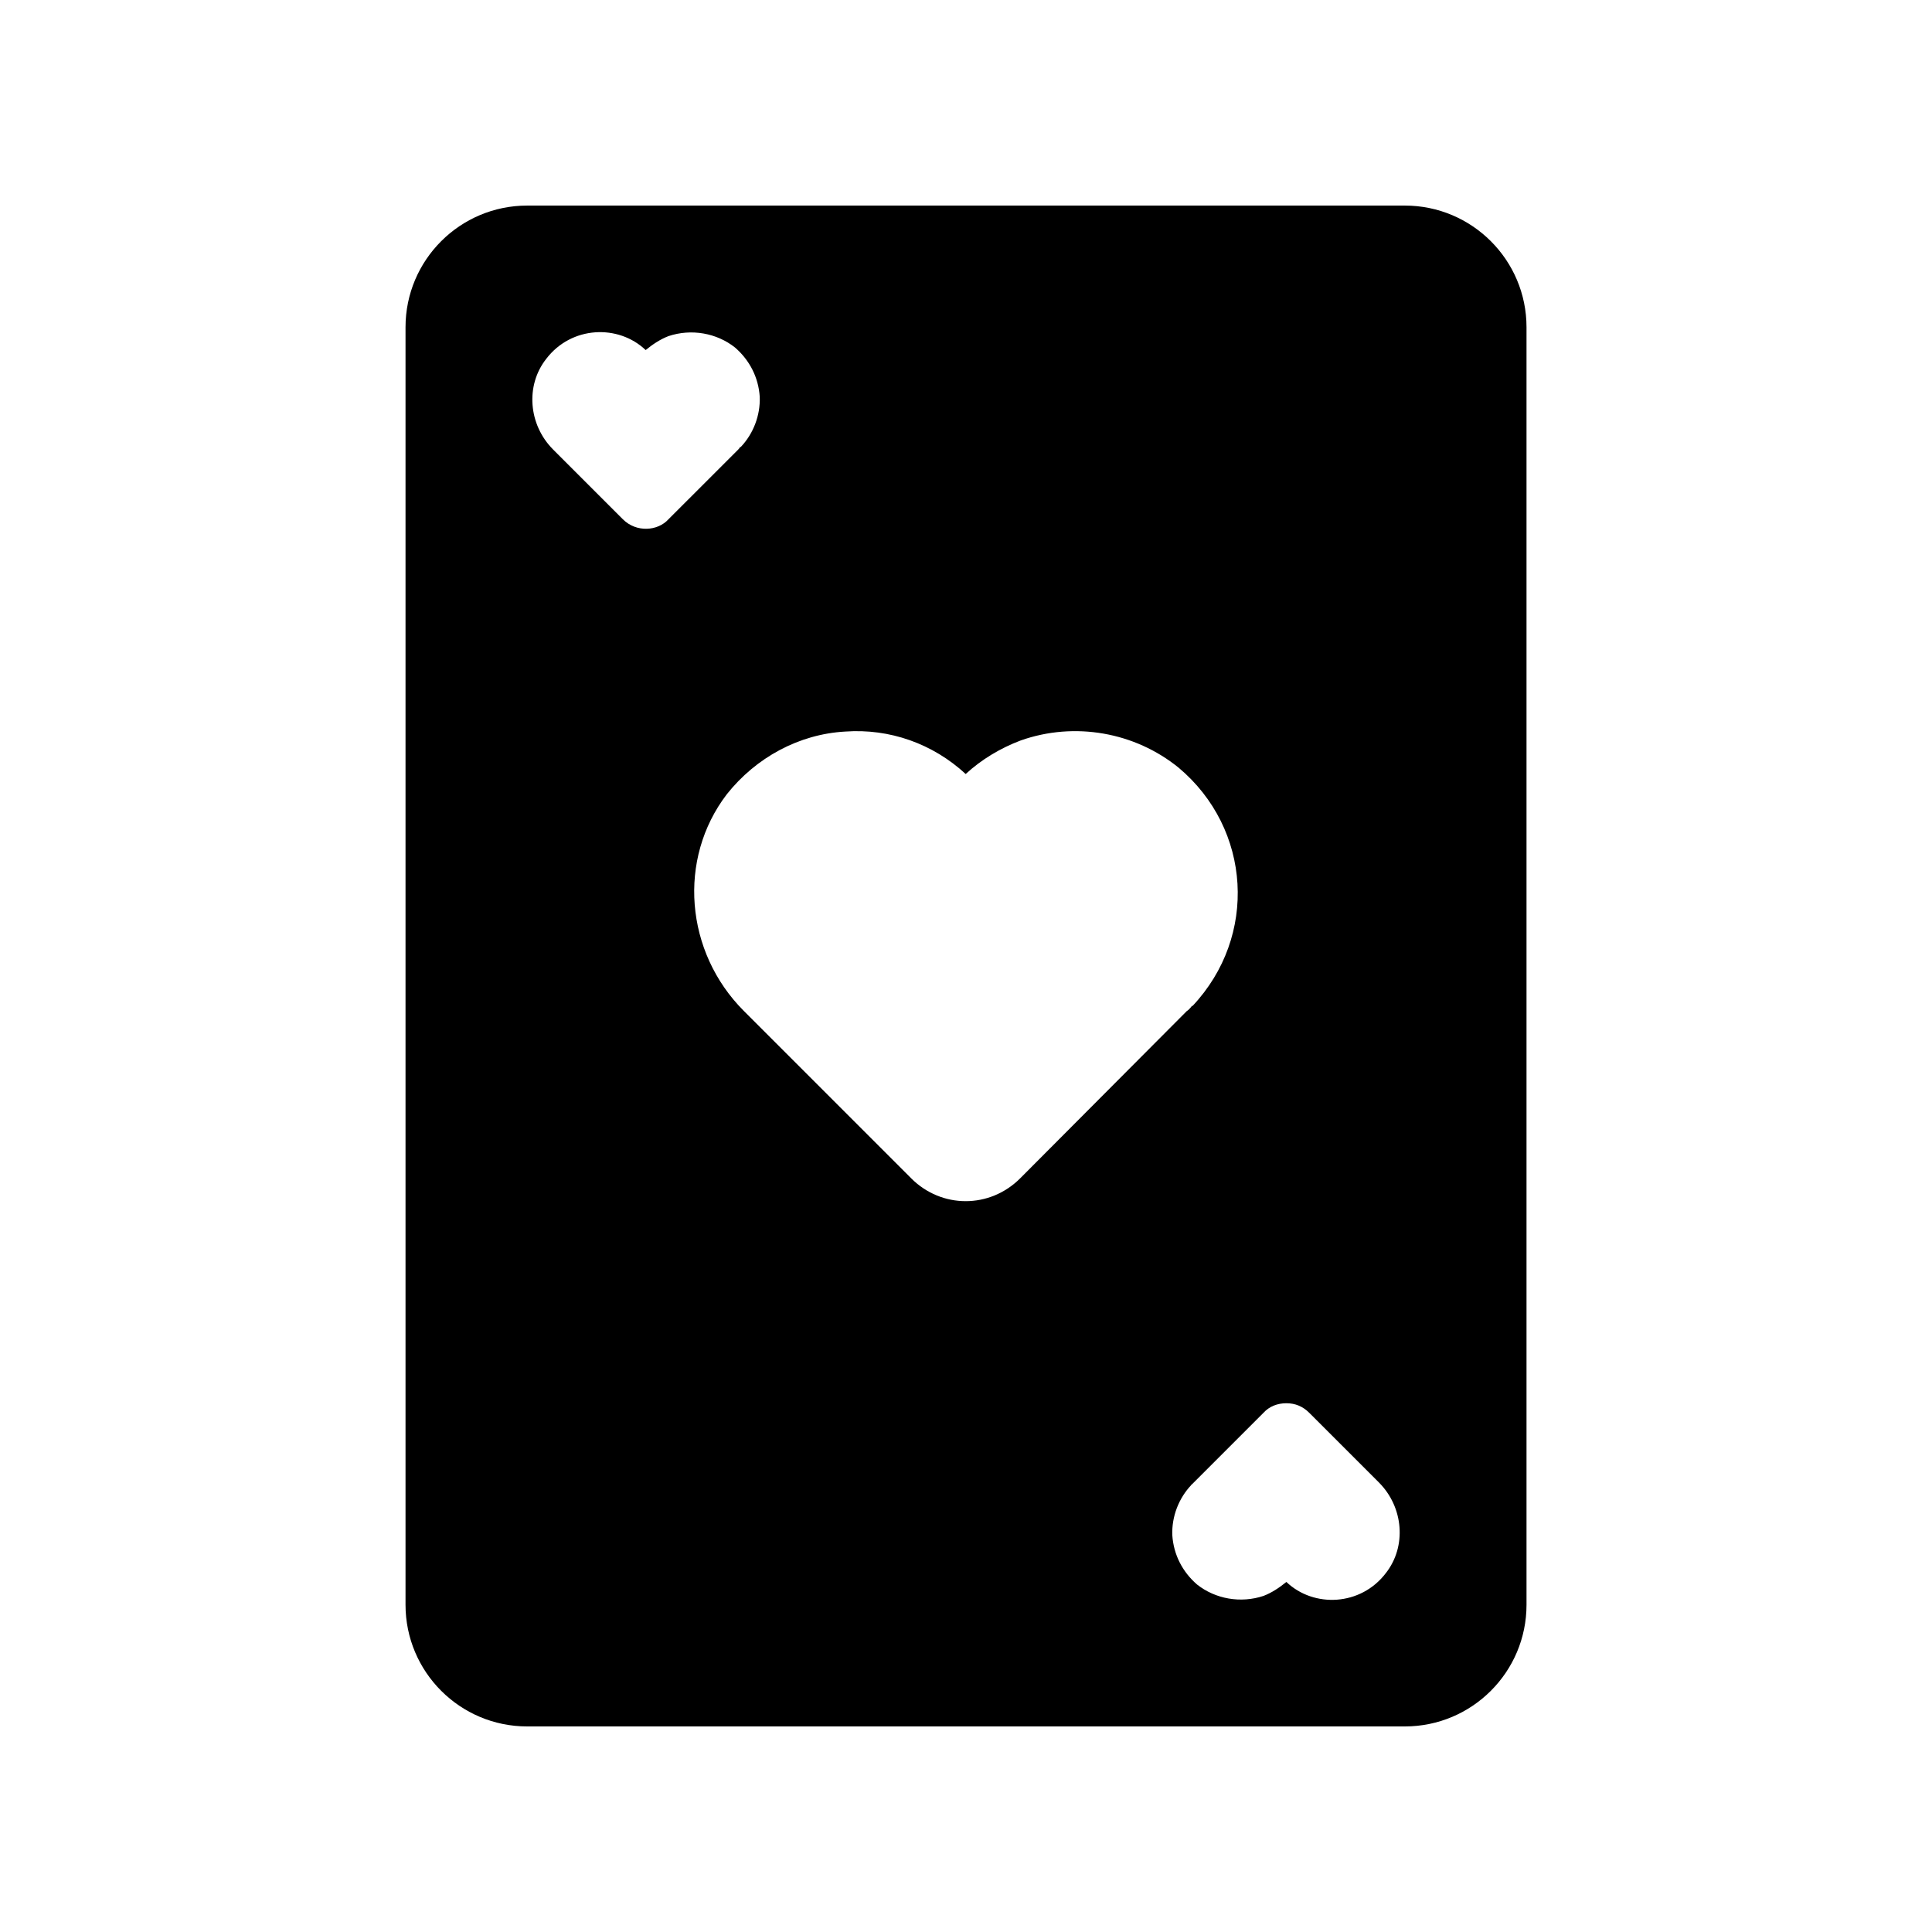 <?xml version="1.0" encoding="UTF-8"?>
<!-- Uploaded to: ICON Repo, www.iconrepo.com, Generator: ICON Repo Mixer Tools -->
<svg fill="#000000" width="800px" height="800px" version="1.1" viewBox="144 144 512 512" xmlns="http://www.w3.org/2000/svg">
 <path d="m516.3 198.48h-232.59c-17.801 0-32.242 14.441-32.242 32.242v338.56c0 17.797 14.441 32.242 32.242 32.242h232.59c17.801 0 32.242-14.441 32.242-32.242v-338.56c0-17.801-14.441-32.242-32.242-32.242zm-207.24 83.125-18.469-18.469c-6.551-6.555-7.391-16.961-1.848-24.016 6.668-8.77 19.129-9.242 26.367-2.352 1.848-1.512 3.863-2.856 6.047-3.695 6.047-2.016 12.762-0.84 17.633 3.023 3.863 3.359 6.215 7.891 6.551 13.098 0.168 4.871-1.68 9.742-5.039 13.27h-0.168c-0.168 0.336-0.336 0.504-0.504 0.672l-18.473 18.469c-2.816 3.133-8.5 3.598-12.098 0zm76.414 174.66-44.332-44.336c-15.617-15.617-17.633-40.305-4.535-57.434 7.723-9.742 19.145-15.953 31.402-16.625 11.758-0.84 23.176 3.191 31.91 11.25 4.199-3.863 9.234-6.883 14.609-8.902 14.277-5.035 30.23-2.18 41.816 7.223 19.336 16.23 21.031 44.727 3.695 63.145h-0.168c-0.504 0.672-1.008 1.176-1.344 1.344l-44.168 44.336c-8.066 8.066-20.809 8.078-28.887 0zm125.79 104.62c-6.648 8.75-19.117 9.258-26.363 2.348-1.848 1.512-3.863 2.856-6.047 3.695-6.047 2.016-12.762 0.84-17.633-3.023-3.863-3.359-6.215-7.891-6.551-13.098-0.168-4.871 1.68-9.738 5.039-13.27 0 0 0-0.168 0.168-0.168 1.68-1.68 20.656-20.656 18.977-18.977 1.512-1.68 3.695-2.519 6.047-2.519 2.352 0 4.367 0.84 6.047 2.519l18.473 18.473c6.547 6.555 7.387 16.965 1.844 24.02z"/>
</svg>
